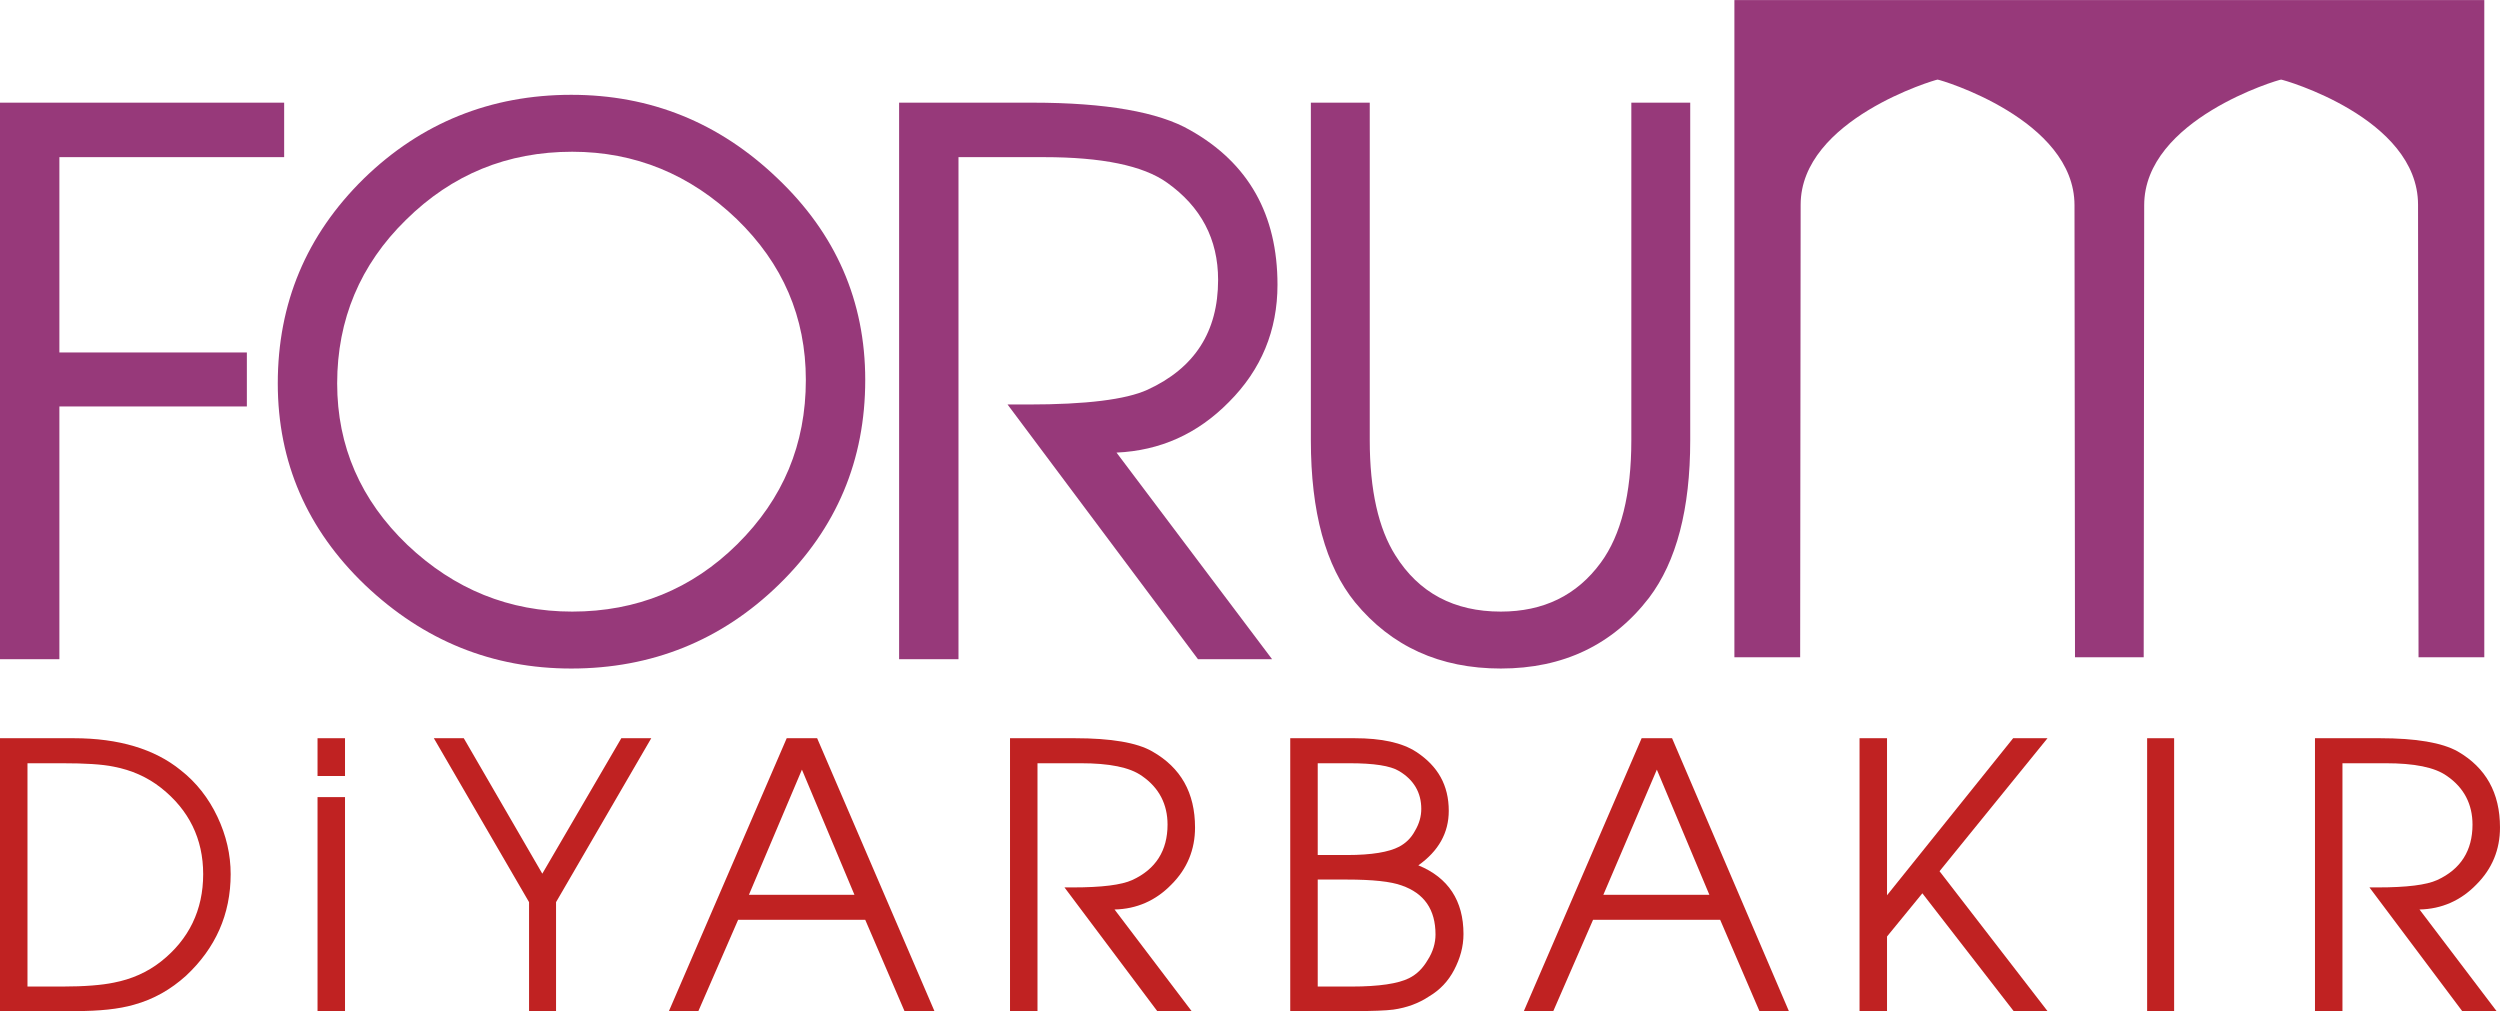 <?xml version="1.0" encoding="UTF-8"?>
<!DOCTYPE svg PUBLIC "-//W3C//DTD SVG 1.1//EN" "http://www.w3.org/Graphics/SVG/1.1/DTD/svg11.dtd">
<!-- Creator: CorelDRAW X7 -->
<svg xmlns="http://www.w3.org/2000/svg" xml:space="preserve" width="150mm" height="60.671mm" version="1.1" style="shape-rendering:geometricPrecision; text-rendering:geometricPrecision; image-rendering:optimizeQuality; fill-rule:evenodd; clip-rule:evenodd"
viewBox="0 0 5094 2060"
 xmlns:xlink="http://www.w3.org/1999/xlink">
 <defs>
  <style type="text/css">
   <![CDATA[
    .fil1 {fill:#C02222;fill-rule:nonzero}
    .fil0 {fill:#97397A;fill-rule:nonzero}
   ]]>
  </style>
 </defs>
 <g id="Layer_x0020_1">
  <polygon class="fil0" points="0,209 579,209 579,320 121,320 121,718 503,718 503,828 121,828 121,1343 0,1343 "/>
  <path class="fil1" d="M0 2060l0 -556 150 0c92,0 165,22 218,65 32,25 57,57 75,95 18,38 27,77 27,117 0,82 -31,151 -91,207 -31,28 -66,48 -106,59 -31,9 -71,13 -119,13l-154 0zm56 -50l71 0c46,0 81,-3 105,-8 36,-7 68,-21 96,-43 57,-45 86,-105 86,-178 0,-72 -29,-131 -86,-176 -28,-22 -60,-36 -96,-43 -24,-5 -59,-7 -105,-7l-71 0 0 455z"/>
  <path class="fil1" d="M647 1624l56 0 0 436 -56 0 0 -436zm0 -120l56 0 0 77 -56 0 0 -77z"/>
  <polygon class="fil1" points="1078,2060 1078,1838 884,1504 945,1504 1105,1780 1266,1504 1327,1504 1133,1838 1133,2060 "/>
  <path class="fil1" d="M1363 2060l240 -556 62 0 239 556 -61 0 -80 -186 -259 0 -81 186 -60 0zm163 -237l215 0 -107 -255 -108 255z"/>
  <path class="fil1" d="M2058 2060l0 -556 132 0c74,0 127,9 158,27 58,33 87,84 87,155 0,45 -16,84 -48,116 -32,33 -71,50 -116,51l157 207 -70 0 -189 -252 17 0c59,0 99,-5 121,-15 48,-22 72,-60 72,-113 0,-41 -17,-75 -52,-99 -25,-18 -67,-26 -125,-26l-88 0 0 505 -56 0z"/>
  <path class="fil1" d="M2629 2060l0 -556 131 0c55,0 97,9 126,28 44,29 66,68 66,120 0,45 -21,82 -62,111 61,25 92,72 92,140 0,26 -7,50 -19,73 -12,23 -29,41 -51,54 -21,14 -45,23 -73,27 -16,2 -42,3 -79,3l-131 0zm56 -50l69 0c56,0 95,-6 117,-17 16,-8 28,-20 38,-37 11,-17 16,-35 16,-52 0,-51 -23,-84 -69,-100 -22,-8 -59,-12 -112,-12l-59 0 0 218zm0 -268l60 0c50,0 85,-6 106,-17 13,-7 24,-17 32,-32 9,-15 13,-30 13,-45 0,-33 -15,-59 -45,-77 -18,-11 -52,-16 -101,-16l-65 0 0 187z"/>
  <path class="fil1" d="M3105 2060l240 -556 62 0 238 556 -60 0 -80 -186 -259 0 -81 186 -60 0zm162 -237l216 0 -107 -255 -109 255z"/>
  <polygon class="fil1" points="3789,2060 3789,1504 3845,1504 3845,1824 4102,1504 4172,1504 3952,1775 4172,2060 4103,2060 3917,1820 3845,1908 3845,2060 "/>
  <polygon class="fil1" points="4375,1504 4430,1504 4430,2060 4375,2060 "/>
  <path class="fil1" d="M4717 2060l0 -556 132 0c74,0 127,9 159,27 57,33 86,84 86,155 0,45 -16,84 -48,116 -32,33 -71,50 -116,51l157 207 -70 0 -189 -252 17 0c59,0 99,-5 121,-15 48,-22 72,-60 72,-113 0,-41 -17,-75 -52,-99 -25,-18 -67,-26 -125,-26l-88 0 0 505 -56 0z"/>
  <path class="fil0" d="M1832 209l272 0c149,0 257,19 321,56 119,67 178,172 178,315 0,93 -33,173 -99,239 -64,65 -140,99 -229,103l317 421 -151 0 -388 -519 42 0c118,0 199,-10 243,-30 96,-44 144,-118 144,-224 0,-83 -35,-149 -104,-198 -49,-35 -133,-52 -251,-52l-174 0 0 1023 -121 0 0 -1134z"/>
  <path class="fil0" d="M2791 209l0 688c0,102 18,180 52,234 48,77 120,115 215,115 87,0 155,-33 204,-100 41,-56 62,-139 62,-249l0 -688 120 0 0 688c0,140 -28,247 -84,321 -74,96 -175,144 -302,144 -124,0 -223,-45 -297,-135 -60,-74 -90,-184 -90,-330l0 -688 120 0z"/>
  <path class="fil0" d="M3534 0l1528 0 0 1339 -134 0 -1 -922c0,-177 -275,-255 -279,-255 -5,0 -279,81 -279,256 0,4 -1,921 -1,921l-9 0 -55 0 -76 0c0,0 -1,-917 -1,-921 0,-175 -274,-256 -279,-256 -4,0 -279,81 -279,255l-1 922 -134 0 0 -1339z"/>
  <path class="fil0" d="M827 448c-93,91 -140,203 -140,333 0,128 48,238 143,329 96,91 208,136 336,136 131,0 244,-46 336,-137 94,-93 140,-204 140,-335 0,-128 -47,-237 -141,-328 -95,-91 -207,-137 -335,-137 -132,0 -245,46 -339,139zm757 -85c119,113 179,250 179,411 0,163 -58,302 -176,417 -117,114 -259,171 -423,171 -160,0 -300,-56 -420,-170 -118,-113 -178,-250 -178,-411 0,-163 58,-302 175,-417 117,-114 259,-171 423,-171 161,0 301,56 420,170z"/>
 </g>
</svg>
